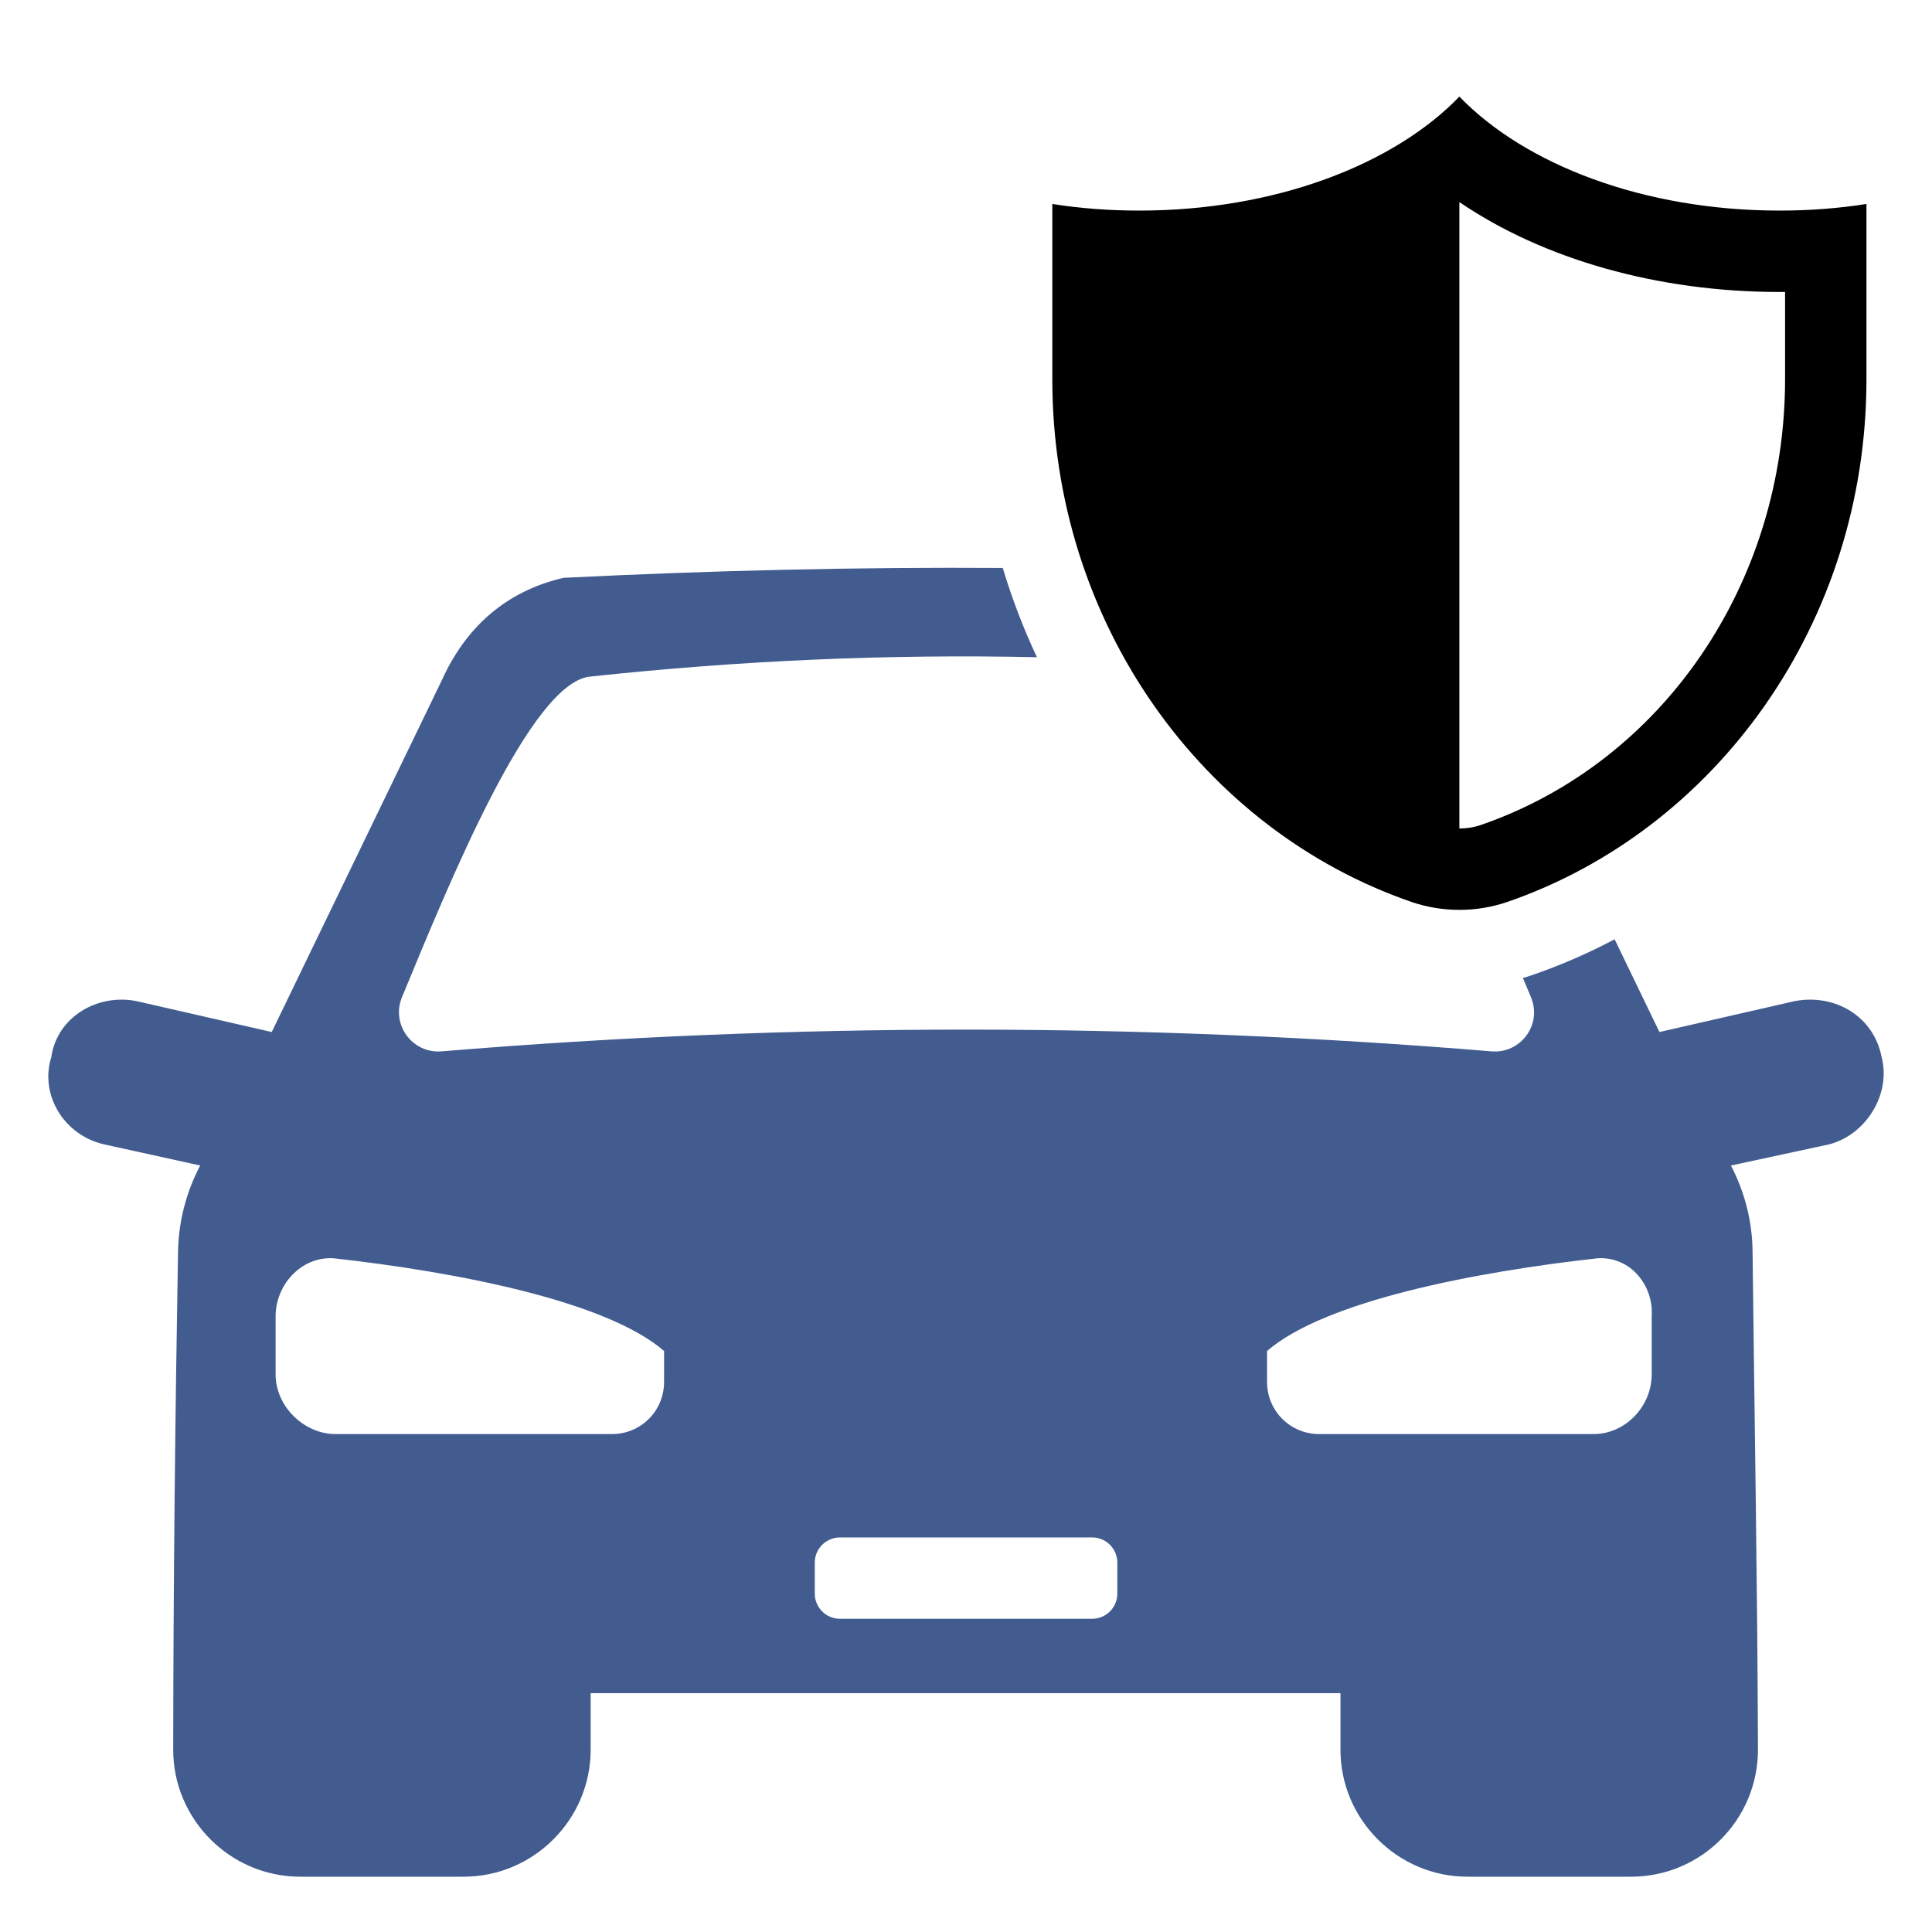 <svg width="40" height="40" viewBox="0 0 40 40" fill="none" xmlns="http://www.w3.org/2000/svg">
<path d="M36.844 4.36C34.041 4.36 31.58 3.414 30.215 2C28.851 3.414 26.39 4.36 23.586 4.36C22.967 4.36 22.362 4.314 21.787 4.223V7.85C21.787 12.905 24.908 17.188 29.227 18.675C29.544 18.783 29.88 18.838 30.215 18.838C30.55 18.838 30.886 18.783 31.203 18.675C35.522 17.188 38.643 12.905 38.643 7.85V4.223C38.068 4.314 37.463 4.36 36.844 4.36ZM36.958 7.85C36.958 12.073 34.426 15.783 30.655 17.082C30.519 17.128 30.37 17.153 30.215 17.153V4.184C31.954 5.368 34.323 6.045 36.844 6.045H36.958V7.85Z" fill="black"/>
<path fill-rule="evenodd" clip-rule="evenodd" d="M38.957 21.887C38.797 21.047 37.997 20.567 37.157 20.727L34.357 21.367L33.429 19.447C32.885 19.735 32.317 19.983 31.725 20.187C31.661 20.211 31.593 20.231 31.529 20.247C31.589 20.387 31.645 20.519 31.697 20.647C31.933 21.211 31.485 21.819 30.877 21.767C23.621 21.167 16.397 21.167 9.146 21.767C8.538 21.819 8.09 21.211 8.322 20.647C9.294 18.299 10.989 14.103 12.229 14.007C15.321 13.675 18.389 13.539 21.469 13.607C21.189 13.015 20.953 12.395 20.761 11.759C17.745 11.739 14.726 11.811 11.669 11.963C10.626 12.203 9.706 12.843 9.146 14.087L5.626 21.367L2.826 20.727C2.026 20.567 1.182 21.047 1.062 21.887C0.822 22.647 1.302 23.491 2.146 23.691L4.146 24.131L4.138 24.143C3.854 24.687 3.698 25.291 3.686 25.907C3.626 29.359 3.59 32.767 3.586 36.219C3.582 37.667 4.766 38.855 6.214 38.855H9.598C11.046 38.855 12.229 37.671 12.229 36.227V35.055H27.753V36.227C27.753 37.671 28.937 38.855 30.381 38.855H33.769C35.225 38.855 36.401 37.671 36.397 36.215C36.385 32.767 36.325 29.367 36.285 25.919C36.281 25.295 36.125 24.683 35.837 24.131L37.877 23.691C38.637 23.491 39.157 22.647 38.957 21.887ZM13.749 28.611C13.749 29.211 13.27 29.691 12.669 29.691H6.946C6.306 29.691 5.706 29.131 5.706 28.451V27.251C5.706 26.611 6.226 26.011 6.906 26.051C9.426 26.331 12.55 26.931 13.749 27.971V28.611ZM23.133 32.995C23.133 33.283 22.897 33.515 22.613 33.515H17.389C17.105 33.515 16.869 33.283 16.869 32.995V32.351C16.869 32.063 17.105 31.831 17.389 31.831H22.613C22.897 31.831 23.133 32.063 23.133 32.351V32.995ZM34.197 28.451C34.197 29.131 33.637 29.691 32.997 29.691H27.313C26.713 29.691 26.233 29.211 26.233 28.611V27.971C27.433 26.931 30.553 26.331 33.077 26.051C33.757 26.011 34.237 26.611 34.197 27.251V28.451Z" fill="#425C90"/>
</svg>
